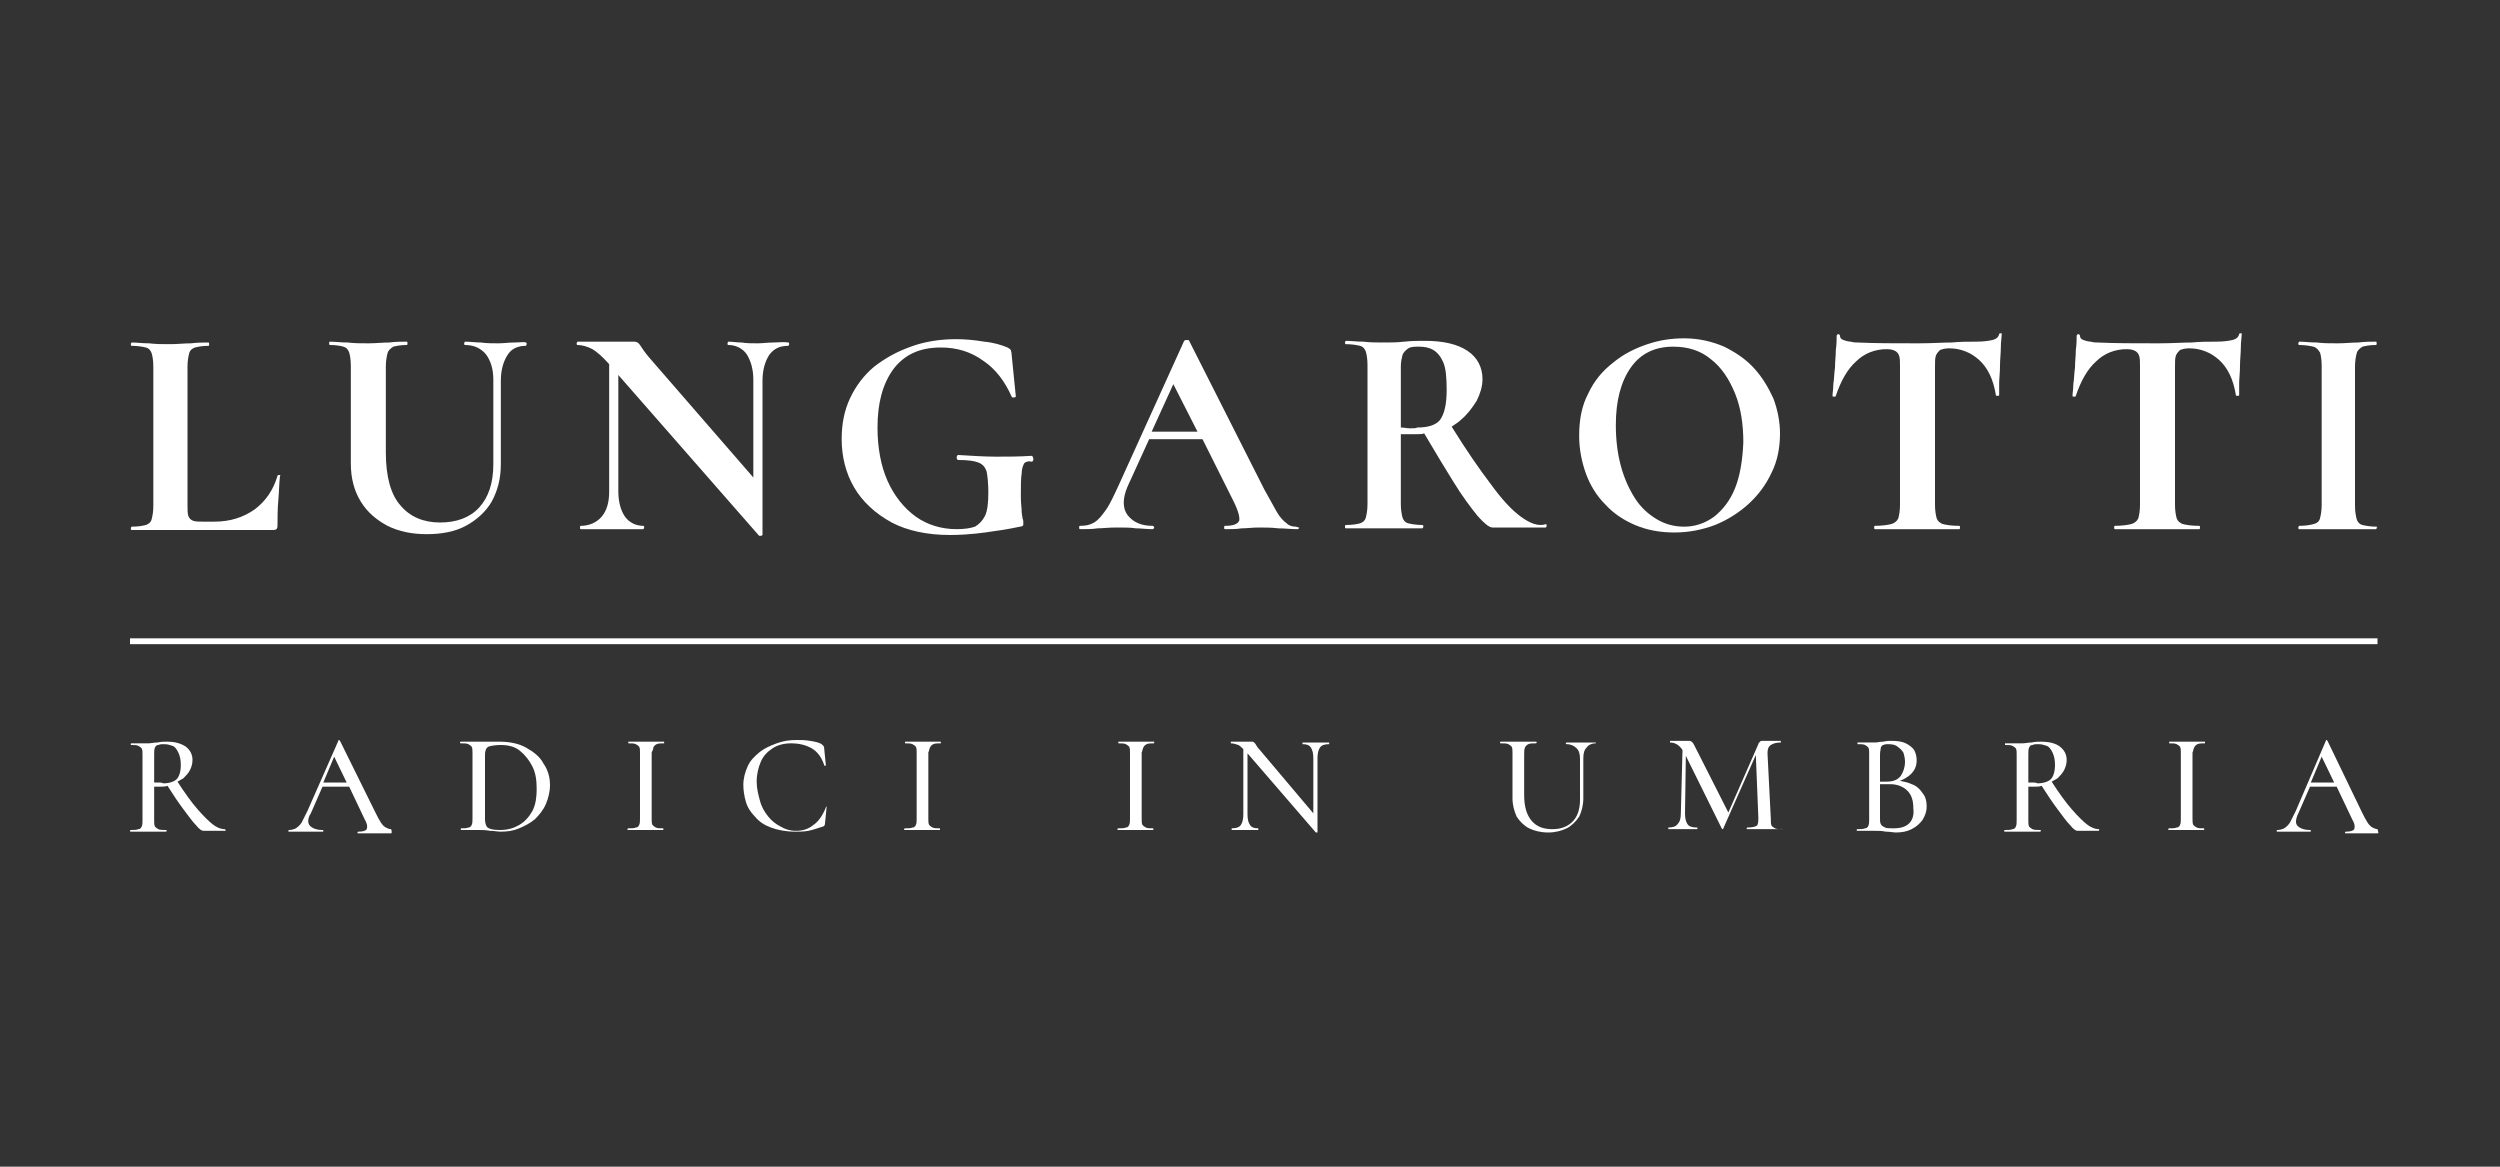 <svg xmlns="http://www.w3.org/2000/svg" xmlns:xlink="http://www.w3.org/1999/xlink" id="Livello_1" x="0px" y="0px" viewBox="0 0 300 140" style="enable-background:new 0 0 300 140;" xml:space="preserve"><rect x="0" y="0" width="300" height="140" fill="#333333" stroke="none"/><style type="text/css">	.st0{fill:#FFFFFF;}</style><g>	<path class="st0" d="M27,99.5c-0.5,0-1-0.2-1.5-0.6c-0.5-0.4-1.1-1-1.8-1.8c-0.7-0.8-1.5-1.9-2.4-3.3c0.2-0.1,0.5-0.3,0.7-0.4  c0.3-0.3,0.6-0.6,0.8-1c0.2-0.4,0.3-0.8,0.3-1.2c0-0.7-0.3-1.2-0.8-1.6C21.7,89.2,21,89,20,89c-0.3,0-0.7,0-1.1,0.1  c-0.4,0-0.8,0.1-1.1,0.1c-0.4,0-0.8,0-1.1,0c-0.4,0-0.7,0-1,0c0,0,0,0,0,0.1c0,0.1,0,0.1,0,0.1c0.4,0,0.7,0,0.9,0.1  c0.2,0.1,0.3,0.2,0.4,0.3c0.1,0.2,0.1,0.4,0.1,0.7v7.9c0,0.3,0,0.6-0.1,0.8c-0.1,0.2-0.2,0.3-0.4,0.3c-0.2,0.1-0.5,0.1-0.9,0.1  c0,0-0.1,0-0.1,0.1c0,0.1,0,0.1,0.1,0.1c0.3,0,0.6,0,1,0c0.4,0,0.7,0,1.1,0c0.4,0,0.8,0,1.1,0c0.3,0,0.7,0,1,0c0,0,0.1,0,0.1-0.1  c0-0.1,0-0.1-0.1-0.1c-0.4,0-0.7,0-0.9-0.1c-0.2-0.1-0.3-0.2-0.4-0.3c-0.1-0.2-0.1-0.4-0.1-0.8v-4c0.1,0,0.3,0,0.4,0  c0.2,0,0.3,0,0.4,0c0.3,0,0.5,0,0.8-0.1c0.7,1.1,1.3,2,1.9,2.8c0.6,0.8,1.1,1.5,1.5,1.9c0.4,0.5,0.7,0.7,0.9,0.7h0.9H27  c0,0,0.1,0,0.1-0.1C27,99.6,27,99.5,27,99.5 M19,93.9c-0.2,0-0.4,0-0.5,0v-3.4c0-0.3,0-0.6,0.1-0.8c0.1-0.2,0.2-0.3,0.4-0.3  c0.2-0.1,0.4-0.1,0.7-0.1c0.4,0,0.7,0.1,1,0.2c0.3,0.1,0.5,0.4,0.7,0.8c0.2,0.4,0.3,0.9,0.3,1.5c0,0.8-0.2,1.4-0.5,1.7  c-0.3,0.3-0.9,0.5-1.6,0.5C19.4,93.9,19.2,93.9,19,93.9"></path>	<path class="st0" d="M46.9,99.5c-0.2,0-0.4-0.1-0.6-0.2c-0.2-0.1-0.4-0.3-0.6-0.6c-0.2-0.3-0.4-0.7-0.7-1.3l-4.2-8.5  c0,0-0.1-0.1-0.1-0.1c-0.1,0-0.1,0-0.1,0.1l-3.7,8.4c-0.3,0.6-0.5,1-0.7,1.4c-0.2,0.3-0.4,0.5-0.7,0.7c-0.2,0.1-0.5,0.2-0.8,0.2  c0,0-0.1,0-0.1,0.1s0,0.1,0.1,0.1c0.4,0,0.7,0,0.9,0c0.3,0,0.6,0,1,0c0.4,0,0.8,0,1.1,0c0.3,0,0.6,0,1,0c0.1,0,0.1,0,0.1-0.1  s0-0.1-0.1-0.1c-0.7,0-1.2-0.2-1.5-0.5c-0.3-0.3-0.3-0.9,0.1-1.5l1.4-3.2h3.2l1.9,4c0.3,0.5,0.3,0.9,0.2,1.1  c-0.1,0.2-0.5,0.3-1,0.3c0,0-0.1,0-0.1,0.1s0,0.1,0.1,0.1c0.3,0,0.6,0,0.9,0c0.3,0,0.6,0,1,0c0.3,0,0.7,0,1,0c0.4,0,0.7,0,1,0  c0.1,0,0.1,0,0.1-0.1S47,99.5,46.9,99.5 M38.8,93.9l1.3-3.1l1.5,3.1H38.8z"></path>	<path class="st0" d="M63.1,89.7c-0.9-0.5-2-0.7-3.2-0.7c-0.3,0-0.7,0-1.2,0c-0.5,0-0.9,0-1.3,0c-0.4,0-0.8,0-1.1,0  c-0.4,0-0.7,0-1,0c0,0-0.1,0-0.1,0.1s0,0.1,0.1,0.1c0.4,0,0.7,0,0.9,0.1c0.2,0.1,0.3,0.2,0.4,0.3c0.1,0.2,0.1,0.4,0.1,0.7v7.9  c0,0.3,0,0.6-0.1,0.8c-0.1,0.2-0.2,0.3-0.4,0.3c-0.2,0.1-0.5,0.1-0.9,0.1c0,0,0,0,0,0.1c0,0.1,0,0.1,0,0.1c0.3,0,0.6,0,1,0  c0.4,0,0.7,0,1.1,0c0.4,0,0.9,0,1.4,0.1c0.5,0,0.9,0.1,1.3,0.1c0.8,0,1.5-0.1,2.2-0.4c0.7-0.3,1.3-0.6,1.9-1.1  c0.5-0.5,1-1.1,1.3-1.8c0.3-0.7,0.5-1.5,0.5-2.3c0-1-0.3-1.9-0.8-2.6C64.8,90.8,64,90.2,63.1,89.7 M63.9,97.3  c-0.4,0.7-0.9,1.3-1.6,1.7c-0.7,0.4-1.4,0.6-2.3,0.6c-0.8,0-1.2-0.1-1.5-0.3c-0.2-0.2-0.3-0.6-0.3-1v-7.7c0-0.5,0.1-0.8,0.4-1  c0.3-0.1,0.8-0.2,1.5-0.2c0.9,0,1.7,0.2,2.3,0.7s1.1,1.1,1.5,1.9c0.4,0.8,0.5,1.7,0.5,2.7C64.4,95.6,64.3,96.5,63.9,97.3"></path>	<path class="st0" d="M78.4,89.7c0.1-0.2,0.2-0.3,0.4-0.4c0.2-0.1,0.5-0.1,0.9-0.1c0,0,0,0,0-0.1c0-0.1,0-0.1,0-0.1  c-0.3,0-0.6,0-1,0c-0.4,0-0.7,0-1.2,0c-0.4,0-0.8,0-1.1,0c-0.4,0-0.7,0-1,0c0,0,0,0,0,0.1c0,0.1,0,0.1,0,0.1c0.4,0,0.7,0,0.9,0.1  c0.2,0.1,0.3,0.2,0.4,0.3c0.1,0.2,0.1,0.4,0.1,0.7v7.9c0,0.3,0,0.6-0.1,0.8c-0.1,0.2-0.2,0.3-0.4,0.3c-0.2,0.1-0.5,0.1-0.9,0.1  c0,0-0.1,0-0.1,0.1s0,0.1,0,0.1c0.3,0,0.6,0,1,0c0.4,0,0.7,0,1.1,0c0.4,0,0.8,0,1.2,0c0.4,0,0.7,0,1,0c0,0,0,0,0-0.1s0-0.1,0-0.1  c-0.4,0-0.7,0-0.9-0.1c-0.2-0.1-0.3-0.2-0.4-0.3c-0.1-0.2-0.1-0.4-0.1-0.8v-7.9C78.3,90.1,78.4,89.9,78.4,89.7"></path>	<path class="st0" d="M99.2,96.8c-0.1,0-0.1,0-0.1,0.1c-0.4,1-0.9,1.7-1.5,2.1c-0.6,0.5-1.3,0.7-2.1,0.7c-0.7,0-1.3-0.2-1.8-0.5  c-0.6-0.3-1.1-0.7-1.5-1.2c-0.4-0.5-0.8-1.1-1-1.9c-0.2-0.7-0.4-1.5-0.4-2.3c0-0.9,0.2-1.7,0.5-2.4c0.3-0.7,0.8-1.2,1.4-1.6  c0.6-0.4,1.4-0.6,2.2-0.6c1,0,1.8,0.2,2.5,0.6c0.7,0.4,1.2,1.1,1.5,2c0,0,0,0.1,0.1,0.1c0.1,0,0.1,0,0.1-0.1l-0.2-2  c0-0.1,0-0.2-0.1-0.3c0,0-0.1-0.1-0.2-0.2c-0.3-0.2-0.8-0.3-1.4-0.4c-0.6-0.1-1.1-0.1-1.6-0.1c-0.8,0-1.6,0.1-2.4,0.4  c-0.8,0.3-1.5,0.6-2.1,1.1c-0.6,0.5-1.1,1-1.4,1.7c-0.3,0.7-0.5,1.4-0.5,2.2c0,0.6,0.1,1.3,0.3,2c0.2,0.7,0.6,1.3,1.1,1.8  c0.5,0.6,1.1,1,1.9,1.3c0.8,0.3,1.8,0.5,2.9,0.5c0.5,0,1.1,0,1.6-0.1c0.5-0.1,1.1-0.3,1.7-0.5c0.1,0,0.2-0.1,0.2-0.1  c0,0,0.1-0.1,0.1-0.3L99.2,96.8C99.3,96.8,99.3,96.8,99.2,96.8"></path>	<path class="st0" d="M111.6,89.7c0.1-0.2,0.2-0.3,0.4-0.4s0.5-0.1,0.9-0.1c0,0,0,0,0-0.1c0-0.1,0-0.1,0-0.1c-0.3,0-0.6,0-1,0  c-0.4,0-0.7,0-1.2,0c-0.4,0-0.8,0-1.1,0c-0.4,0-0.7,0-1,0c0,0,0,0,0,0.1c0,0.1,0,0.1,0,0.1c0.4,0,0.7,0,0.9,0.1  c0.2,0.1,0.3,0.2,0.4,0.3c0.1,0.2,0.1,0.4,0.1,0.7v7.9c0,0.3,0,0.6-0.1,0.8c-0.1,0.2-0.2,0.3-0.4,0.3c-0.2,0.1-0.5,0.1-0.9,0.1  c0,0-0.1,0-0.1,0.1s0,0.1,0,0.1c0.3,0,0.6,0,1,0c0.4,0,0.7,0,1.1,0c0.4,0,0.8,0,1.2,0c0.4,0,0.7,0,1,0c0,0,0,0,0-0.1s0-0.1,0-0.1  c-0.4,0-0.7,0-0.9-0.1c-0.2-0.1-0.3-0.2-0.4-0.3c-0.1-0.2-0.1-0.4-0.1-0.8v-7.9C111.5,90.1,111.5,89.9,111.6,89.7"></path>	<path class="st0" d="M137.2,89.7c0.1-0.2,0.2-0.3,0.4-0.4s0.5-0.1,0.9-0.1c0,0,0,0,0-0.1c0-0.1,0-0.1,0-0.1c-0.3,0-0.6,0-1,0  c-0.4,0-0.7,0-1.2,0c-0.4,0-0.8,0-1.1,0c-0.4,0-0.7,0-1,0c0,0,0,0,0,0.1c0,0.1,0,0.1,0,0.1c0.4,0,0.7,0,0.9,0.1  c0.2,0.1,0.3,0.2,0.4,0.3c0.1,0.2,0.1,0.4,0.1,0.7v7.9c0,0.3,0,0.6-0.1,0.8c-0.1,0.2-0.2,0.3-0.4,0.3c-0.2,0.1-0.5,0.1-0.9,0.1  c0,0-0.1,0-0.1,0.1s0,0.1,0,0.1c0.3,0,0.6,0,1,0c0.4,0,0.7,0,1.1,0c0.4,0,0.8,0,1.2,0c0.4,0,0.7,0,1,0c0,0,0,0,0-0.1s0-0.1,0-0.1  c-0.4,0-0.7,0-0.9-0.1c-0.2-0.1-0.3-0.2-0.4-0.3c-0.1-0.2-0.1-0.4-0.1-0.8v-7.9C137.1,90.1,137.1,89.9,137.2,89.7"></path>	<path class="st0" d="M159.5,89.1c-0.2,0-0.5,0-0.8,0c-0.3,0-0.6,0-0.9,0c-0.3,0-0.6,0-0.8,0c-0.3,0-0.5,0-0.7,0c0,0,0,0,0,0.1  c0,0.1,0,0.1,0,0.1c0.5,0,0.8,0.1,1,0.4c0.2,0.3,0.3,0.7,0.3,1.3v6.6l-6.5-7.7c-0.3-0.3-0.4-0.6-0.5-0.7c-0.1-0.1-0.2-0.2-0.3-0.2  c-0.1,0-0.3,0-0.5,0c-0.2,0-0.5,0-0.8,0c-0.2,0-0.4,0-0.6,0c-0.2,0-0.4,0-0.7,0c0,0,0,0,0,0.1c0,0.1,0,0.1,0,0.1  c0.3,0,0.6,0.1,0.9,0.2c0.2,0.1,0.4,0.3,0.6,0.5v7.8c0,0.6-0.1,1-0.3,1.3c-0.2,0.3-0.6,0.4-1.1,0.4c0,0,0,0,0,0.1s0,0.1,0,0.1  c0.3,0,0.5,0,0.8,0c0.3,0,0.6,0,0.9,0c0.3,0,0.6,0,0.8,0c0.2,0,0.5,0,0.7,0c0,0,0,0,0-0.1s0-0.1,0-0.1c-0.5,0-0.8-0.1-1-0.4  c-0.2-0.3-0.3-0.7-0.3-1.3v-7.3l8.2,9.5c0,0,0.1,0,0.1,0c0.1,0,0.1,0,0.1,0V91c0-0.6,0.1-1,0.3-1.3c0.2-0.3,0.6-0.4,1.1-0.4  c0,0,0,0,0-0.1C159.5,89.1,159.5,89.1,159.5,89.1"></path>	<path class="st0" d="M191.4,89.1c-0.2,0-0.5,0-0.8,0c-0.3,0-0.6,0-0.9,0c-0.3,0-0.7,0-0.9,0c-0.3,0-0.6,0-0.8,0c0,0-0.1,0-0.1,0.1  c0,0.1,0,0.1,0.1,0.1c0.5,0,0.9,0.2,1.2,0.5c0.3,0.3,0.4,0.7,0.4,1.3v4.9c0,1.1-0.3,2-0.9,2.6c-0.6,0.6-1.4,0.9-2.4,0.9  c-1.1,0-1.9-0.3-2.5-1c-0.6-0.7-0.9-1.7-0.9-3.1v-4.9c0-0.3,0-0.6,0.1-0.8c0.1-0.2,0.2-0.3,0.4-0.4c0.2-0.1,0.5-0.1,0.9-0.1  c0,0,0.1,0,0.1-0.1c0-0.1,0-0.1-0.1-0.1c-0.3,0-0.6,0-0.9,0c-0.4,0-0.7,0-1.2,0c-0.4,0-0.8,0-1.1,0c-0.3,0-0.7,0-1,0  c0,0-0.1,0-0.1,0.1c0,0.1,0,0.1,0.1,0.1c0.4,0,0.7,0,0.9,0.1c0.2,0.1,0.3,0.2,0.4,0.3c0.1,0.2,0.1,0.4,0.1,0.7v5.5  c0,0.8,0.2,1.5,0.5,2.2c0.4,0.6,0.9,1.1,1.5,1.4c0.6,0.3,1.4,0.5,2.3,0.5c0.8,0,1.6-0.2,2.2-0.5c0.6-0.3,1.1-0.8,1.5-1.4  c0.3-0.6,0.5-1.4,0.5-2.2V91c0-0.6,0.1-1,0.4-1.3c0.2-0.3,0.6-0.5,1.1-0.5c0,0,0,0,0-0.1C191.4,89.1,191.4,89.1,191.4,89.1"></path>	<path class="st0" d="M213.9,99.5c-0.4,0-0.7,0-0.9-0.1s-0.3-0.2-0.4-0.3c-0.1-0.2-0.1-0.4-0.1-0.8l-0.4-7.9c0-0.5,0.1-0.8,0.4-1  s0.7-0.3,1.2-0.3c0,0,0,0,0-0.1c0-0.1,0-0.1,0-0.1c-0.2,0-0.5,0-0.7,0c-0.2,0-0.5,0-0.8,0c-0.2,0-0.3,0-0.4,0c-0.1,0-0.2,0-0.3,0  c-0.1,0-0.2,0-0.3,0.1c-0.1,0.1-0.2,0.2-0.2,0.3l-3.6,8.2l-3.9-7.7c-0.2-0.4-0.3-0.6-0.4-0.7c-0.1-0.1-0.2-0.2-0.4-0.2  c-0.1,0-0.2,0-0.4,0c-0.2,0-0.4,0-0.6,0c-0.2,0-0.4,0-0.6,0c-0.2,0-0.4,0-0.7,0c0,0,0,0,0,0.1c0,0.1,0,0.1,0,0.1  c0.6,0,1.1,0.3,1.5,0.9l-0.2,7.6c0,0.6-0.1,1-0.4,1.3c-0.2,0.3-0.6,0.4-1.1,0.4c0,0,0,0,0,0.1c0,0.1,0,0.1,0,0.1c0.2,0,0.5,0,0.8,0  c0.3,0,0.6,0,0.9,0c0.3,0,0.6,0,0.9,0c0.3,0,0.5,0,0.8,0c0,0,0.1,0,0.1-0.1c0-0.1,0-0.1-0.1-0.1c-0.5,0-0.9-0.1-1.1-0.4  c-0.2-0.3-0.3-0.7-0.3-1.3l0.1-6.9l4.3,8.7c0,0,0.1,0.1,0.1,0.1c0.1,0,0.1,0,0.1-0.1l3.9-8.8l0.3,7.5c0,0.5,0,0.8-0.2,1  c-0.2,0.1-0.5,0.2-1.1,0.2c0,0-0.1,0-0.1,0.1c0,0.1,0,0.1,0.1,0.1c0.3,0,0.6,0,0.9,0c0.3,0,0.7,0,1.1,0c0.4,0,0.8,0,1.1,0  c0.4,0,0.7,0,1,0c0,0,0,0,0-0.1C213.9,99.6,213.9,99.5,213.9,99.5"></path>	<path class="st0" d="M229.4,94.1c-0.4-0.2-0.9-0.3-1.4-0.4c0.5-0.2,1-0.5,1.3-0.8c0.5-0.5,0.7-1,0.7-1.7c0-0.4-0.1-0.8-0.3-1.2  c-0.2-0.3-0.6-0.6-1-0.8c-0.4-0.2-1-0.3-1.7-0.3c-0.3,0-0.6,0-1,0.1c-0.4,0-0.7,0.1-1,0.1c-0.4,0-0.8,0-1.1,0c-0.4,0-0.7,0-1,0  c0,0,0,0,0,0.1c0,0.1,0,0.1,0,0.1c0.4,0,0.7,0,0.9,0.1c0.2,0.1,0.3,0.2,0.4,0.3c0.1,0.2,0.1,0.4,0.1,0.7v7.9c0,0.3,0,0.6-0.1,0.8  c-0.1,0.2-0.2,0.3-0.4,0.3c-0.2,0.1-0.5,0.1-0.9,0.1c0,0-0.1,0-0.1,0.1s0,0.1,0.1,0.1c0.3,0,0.6,0,1,0c0.4,0,0.7,0,1.1,0  c0.4,0,0.8,0,1.3,0.1c0.5,0,0.9,0.1,1.2,0.1c0.7,0,1.3-0.1,1.9-0.4c0.6-0.3,1-0.7,1.3-1.1c0.3-0.5,0.5-1,0.5-1.6  c0-0.6-0.1-1.1-0.4-1.5C230.4,94.7,230,94.3,229.4,94.1 M225.7,89.7c0.1-0.2,0.2-0.3,0.3-0.3c0.2-0.1,0.4-0.1,0.6-0.1  c0.5,0,0.9,0.1,1.1,0.3c0.3,0.2,0.5,0.4,0.7,0.7c0.1,0.3,0.2,0.7,0.2,1.1c0,0.7-0.2,1.2-0.5,1.7c-0.4,0.5-0.9,0.7-1.8,0.7  c0,0-0.2,0-0.4,0c-0.1,0-0.2,0-0.3,0v-3.2C225.6,90.1,225.7,89.9,225.7,89.7 M229.1,98.8c-0.4,0.4-1,0.6-1.9,0.6  c-0.4,0-0.8,0-1-0.1c-0.2-0.1-0.4-0.2-0.5-0.4c-0.1-0.2-0.1-0.4-0.1-0.6v-4.2c0.1,0,0.3,0,0.4,0c0.3,0,0.6,0,0.8,0  c0.9,0,1.6,0.3,2.1,0.8c0.5,0.5,0.7,1.2,0.7,2.1C229.7,97.8,229.5,98.4,229.1,98.8"></path>	<path class="st0" d="M251.9,99.5c-0.5,0-1-0.2-1.5-0.6c-0.5-0.4-1.1-1-1.8-1.8c-0.7-0.8-1.5-1.9-2.4-3.3c0.2-0.1,0.5-0.3,0.7-0.4  c0.3-0.3,0.6-0.6,0.8-1c0.2-0.4,0.3-0.8,0.3-1.2c0-0.7-0.3-1.2-0.8-1.6c-0.5-0.4-1.3-0.6-2.3-0.6c-0.3,0-0.7,0-1.1,0.1  c-0.4,0-0.8,0.1-1.1,0.1c-0.4,0-0.8,0-1.1,0s-0.7,0-1,0c0,0,0,0,0,0.1c0,0.1,0,0.1,0,0.1c0.4,0,0.7,0,0.9,0.1  c0.2,0.1,0.3,0.2,0.4,0.3c0.1,0.2,0.1,0.4,0.1,0.7v7.9c0,0.3,0,0.6-0.1,0.8c-0.1,0.2-0.2,0.3-0.4,0.3c-0.2,0.1-0.5,0.1-0.9,0.1  c0,0-0.1,0-0.1,0.1c0,0.1,0,0.1,0.1,0.1c0.3,0,0.6,0,1,0c0.4,0,0.7,0,1.1,0c0.4,0,0.8,0,1.1,0c0.3,0,0.7,0,1,0c0,0,0.1,0,0.1-0.1  c0-0.1,0-0.1-0.1-0.1c-0.4,0-0.7,0-0.9-0.1c-0.2-0.1-0.3-0.2-0.4-0.3c-0.1-0.2-0.1-0.4-0.1-0.8v-4c0.1,0,0.3,0,0.4,0  c0.2,0,0.3,0,0.4,0c0.3,0,0.5,0,0.8-0.1c0.7,1.1,1.3,2,1.9,2.8c0.6,0.8,1.1,1.5,1.5,1.9c0.4,0.5,0.7,0.7,0.9,0.7h0.9h1.6  c0,0,0.1,0,0.1-0.1C251.9,99.6,251.9,99.5,251.9,99.5 M243.9,93.9c-0.2,0-0.4,0-0.5,0v-3.4c0-0.3,0-0.6,0.1-0.8  c0.1-0.2,0.2-0.3,0.4-0.3c0.2-0.1,0.4-0.1,0.7-0.1c0.4,0,0.7,0.1,1,0.2c0.3,0.1,0.5,0.4,0.7,0.8c0.2,0.4,0.3,0.9,0.3,1.5  c0,0.8-0.2,1.4-0.5,1.7c-0.3,0.3-0.9,0.5-1.6,0.5C244.3,93.9,244.1,93.9,243.9,93.9"></path>	<path class="st0" d="M263.3,89.7c0.1-0.2,0.2-0.3,0.4-0.4c0.2-0.1,0.5-0.1,0.9-0.1c0,0,0,0,0-0.1c0-0.1,0-0.1,0-0.1  c-0.3,0-0.6,0-1,0c-0.4,0-0.7,0-1.2,0c-0.4,0-0.8,0-1.1,0c-0.4,0-0.7,0-1,0c0,0,0,0,0,0.1c0,0.1,0,0.1,0,0.1c0.4,0,0.7,0,0.9,0.1  c0.2,0.1,0.3,0.2,0.4,0.3c0.1,0.2,0.1,0.4,0.1,0.7v7.9c0,0.3,0,0.6-0.1,0.8c-0.1,0.2-0.2,0.3-0.4,0.3c-0.2,0.1-0.5,0.1-0.9,0.1  c0,0-0.1,0-0.1,0.1s0,0.1,0,0.1c0.3,0,0.6,0,1,0c0.4,0,0.7,0,1.1,0c0.4,0,0.8,0,1.2,0c0.4,0,0.7,0,1,0c0,0,0,0,0-0.1s0-0.1,0-0.1  c-0.4,0-0.7,0-0.9-0.1c-0.2-0.1-0.3-0.2-0.4-0.3c-0.1-0.2-0.1-0.4-0.1-0.8v-7.9C263.2,90.1,263.2,89.9,263.3,89.7"></path>	<path class="st0" d="M285.3,99.5c-0.2,0-0.4-0.1-0.6-0.2c-0.2-0.1-0.4-0.3-0.6-0.6c-0.2-0.3-0.4-0.7-0.7-1.3l-4.1-8.5  c0,0-0.1-0.1-0.1-0.1c-0.1,0-0.1,0-0.1,0.1l-3.6,8.4c-0.3,0.6-0.5,1-0.7,1.4c-0.2,0.3-0.4,0.5-0.7,0.7c-0.2,0.1-0.5,0.2-0.8,0.2  c0,0-0.1,0-0.1,0.1s0,0.1,0.1,0.1c0.4,0,0.7,0,0.9,0c0.3,0,0.6,0,1,0c0.4,0,0.8,0,1.1,0c0.3,0,0.6,0,0.9,0c0.1,0,0.1,0,0.1-0.1  s0-0.1-0.1-0.1c-0.7,0-1.2-0.2-1.5-0.5c-0.3-0.3-0.2-0.9,0.1-1.5l1.4-3.2h3.2l1.9,4c0.3,0.5,0.3,0.9,0.2,1.1  c-0.1,0.2-0.5,0.3-1,0.3c0,0-0.1,0-0.1,0.1s0,0.1,0.1,0.1c0.3,0,0.6,0,0.9,0c0.3,0,0.6,0,0.9,0c0.3,0,0.7,0,1,0c0.3,0,0.7,0,1,0  c0.1,0,0.1,0,0.1-0.1S285.3,99.5,285.3,99.5 M277.3,93.9l1.3-3.1l1.5,3.1H277.3z"></path>	<rect x="15.6" y="76.6" class="st0" width="269.7" height="0.7"></rect>	<path class="st0" d="M33.5,57c-0.1,0-0.2,0-0.2,0.1c-0.5,1.7-1.4,3-2.7,4c-1.4,1-3,1.5-4.9,1.5h-1.2c-0.6,0-1,0-1.3-0.1  c-0.3-0.1-0.5-0.3-0.6-0.6c-0.1-0.3-0.1-0.7-0.1-1.3V44c0-0.7,0.1-1.2,0.2-1.6c0.1-0.4,0.4-0.6,0.7-0.7c0.4-0.1,0.9-0.2,1.6-0.2  c0.1,0,0.1-0.1,0.1-0.2c0-0.1,0-0.2-0.1-0.2c-0.6,0-1.3,0-2.1,0.1c-0.8,0-1.6,0.1-2.5,0.1c-0.9,0-1.7,0-2.5-0.1  c-0.8,0-1.5-0.1-2.1-0.1c0,0-0.1,0.1-0.1,0.2c0,0.1,0,0.2,0.1,0.2c0.7,0,1.3,0.1,1.7,0.2c0.4,0.1,0.6,0.4,0.7,0.7  c0.1,0.3,0.2,0.9,0.2,1.6v16.7c0,0.7-0.1,1.2-0.2,1.6c-0.1,0.4-0.4,0.6-0.7,0.7c-0.4,0.1-0.9,0.2-1.7,0.2c0,0-0.1,0.1-0.1,0.2  c0,0.1,0,0.2,0.1,0.2h17c0.4,0,0.5-0.2,0.5-0.5c0-0.9,0-2,0.1-3.1c0.1-1.1,0.1-2.1,0.2-2.9C33.7,57,33.7,57,33.5,57"></path>	<path class="st0" d="M61.7,41.1c-0.6,0-1.3,0.1-1.9,0.1c-0.7,0-1.4,0-2.1-0.1c-0.6,0-1.3-0.1-1.9-0.1c0,0-0.1,0.1-0.1,0.2  c0,0.1,0,0.2,0.1,0.2c1.1,0,1.9,0.4,2.5,1.1c0.6,0.8,0.9,1.8,0.9,3.1v10.1c0,2.3-0.6,4-1.7,5.2c-1.1,1.2-2.7,1.8-4.7,1.8  c-2,0-3.6-0.7-4.7-2c-1.2-1.3-1.8-3.5-1.8-6.4V44c0-0.7,0.1-1.2,0.2-1.6c0.1-0.4,0.4-0.6,0.7-0.8c0.4-0.1,0.9-0.2,1.6-0.2  c0.1,0,0.1-0.1,0.1-0.2c0-0.1,0-0.2-0.1-0.2c-0.6,0-1.3,0-2.1,0.1c-0.8,0-1.6,0.1-2.5,0.1c-0.9,0-1.7,0-2.5-0.1  c-0.8,0-1.5-0.1-2.1-0.1c-0.1,0-0.1,0.1-0.1,0.2c0,0.1,0,0.2,0.1,0.2c0.7,0,1.3,0.1,1.6,0.2c0.4,0.1,0.6,0.4,0.7,0.7  c0.1,0.3,0.2,0.9,0.2,1.6v11.7c0,1.8,0.4,3.3,1.2,4.6c0.8,1.3,1.9,2.2,3.2,2.9c1.4,0.7,3,1,4.7,1c1.8,0,3.4-0.3,4.7-1  c1.3-0.7,2.4-1.7,3.1-2.9c0.7-1.3,1.1-2.7,1.1-4.5v-10c0-1.3,0.3-2.3,0.8-3.1c0.5-0.8,1.3-1.1,2.2-1.1c0,0,0.1-0.1,0.1-0.2  c0-0.1,0-0.2-0.1-0.2C62.9,41,62.3,41.1,61.7,41.1"></path>	<path class="st0" d="M92.8,41.1c-0.6,0-1.3,0.1-1.9,0.1c-0.7,0-1.3,0-1.9-0.1c-0.6,0-1.1-0.1-1.6-0.1c0,0-0.1,0.1-0.1,0.2  c0,0.1,0,0.2,0.1,0.2c0.9,0,1.7,0.4,2.2,1.1c0.5,0.8,0.8,1.8,0.8,3.1v11.7L77.9,42.9c-0.6-0.7-0.9-1.2-1.1-1.5  c-0.2-0.3-0.4-0.4-0.7-0.4c-0.4,0-0.9,0-1.6,0c-0.7,0-1.5,0-2.3,0c-0.4,0-0.9,0-1.4,0c-0.5,0-1,0-1.5,0c0,0-0.1,0.1-0.1,0.2  c0,0.1,0,0.2,0.1,0.2c0.6,0,1.2,0.2,1.8,0.5c0.5,0.3,1.2,0.9,2,1.8V59c0,1.3-0.3,2.3-0.9,3c-0.6,0.7-1.5,1.1-2.5,1.1  c-0.1,0-0.1,0.1-0.1,0.2c0,0.1,0,0.2,0.1,0.2c0.6,0,1.2,0,1.9,0c0.7,0,1.4,0,2.1,0c0.7,0,1.3,0,1.9,0c0.6,0,1.1,0,1.6,0  c0,0,0.1-0.1,0.1-0.2c0-0.1,0-0.2-0.1-0.2c-0.9,0-1.7-0.4-2.2-1.1c-0.5-0.7-0.8-1.8-0.8-3V45l16.9,19.3c0,0,0.1,0,0.2,0  c0.1,0,0.2-0.1,0.2-0.1V45.7c0-1.3,0.3-2.3,0.8-3.1c0.6-0.8,1.3-1.1,2.3-1.1c0,0,0.1-0.1,0.1-0.2c0-0.1,0-0.2-0.1-0.2  C94,41,93.4,41.1,92.8,41.1"></path>	<path class="st0" d="M123.8,54.7c-1.5,0.1-2.9,0.1-4.3,0.1c-1.3,0-2.9-0.1-4.5-0.2c-0.1,0-0.2,0.1-0.2,0.3c0,0.2,0.1,0.3,0.2,0.3  c1.1,0,1.9,0.1,2.4,0.3c0.5,0.2,0.8,0.5,1,1.1c0.1,0.5,0.2,1.4,0.2,2.5c0,1.2-0.1,2.2-0.4,2.8c-0.3,0.6-0.7,1-1.2,1.3  c-0.6,0.2-1.3,0.3-2.2,0.3c-1.8,0-3.5-0.5-4.9-1.5c-1.4-1-2.6-2.5-3.4-4.3c-0.8-1.8-1.2-4-1.2-6.4c0-2.9,0.6-5.2,1.9-7  c1.3-1.7,3.1-2.6,5.7-2.6c1.9,0,3.6,0.5,5.1,1.6c1.5,1,2.6,2.5,3.4,4.3c0,0.1,0.1,0.1,0.3,0.1c0.1,0,0.2-0.1,0.2-0.1l-0.5-5  c0-0.3-0.1-0.5-0.1-0.6c-0.1-0.1-0.2-0.2-0.4-0.3c-0.7-0.3-1.7-0.6-2.8-0.7c-1.2-0.2-2.3-0.3-3.4-0.3c-1.9,0-3.8,0.3-5.4,0.9  c-1.7,0.6-3.1,1.4-4.4,2.4c-1.2,1-2.2,2.3-2.9,3.8c-0.7,1.5-1,3.1-1,4.9c0,2.1,0.5,4.1,1.5,5.8c1,1.7,2.5,3.1,4.5,4.2  c1.9,1,4.3,1.5,7,1.5c1.3,0,2.7-0.1,4.2-0.3c1.5-0.2,2.8-0.4,4.2-0.7c0.2,0,0.3-0.1,0.3-0.1c0.1,0,0.1-0.1,0.1-0.3  c0-0.2,0-0.4-0.1-0.6c0-0.2-0.1-0.5-0.1-0.8c0-0.4-0.1-1-0.1-1.8c0-1.3,0-2.2,0.1-2.8c0-0.6,0.2-1,0.3-1.2c0.2-0.2,0.5-0.3,0.9-0.2  c0.1,0,0.2-0.1,0.2-0.3S123.9,54.7,123.8,54.7"></path>	<path class="st0" d="M155.5,63.2c-0.4,0-0.8-0.1-1.1-0.4c-0.4-0.3-0.8-0.7-1.2-1.4c-0.4-0.7-0.9-1.6-1.5-2.7l-9-17.8  c0-0.1-0.1-0.1-0.3-0.1c-0.2,0-0.3,0.1-0.3,0.1l-7.8,17.2c-0.6,1.3-1.1,2.4-1.6,3.1c-0.5,0.7-0.9,1.2-1.4,1.5  c-0.5,0.3-1,0.4-1.7,0.4c-0.1,0-0.1,0.1-0.1,0.2c0,0.1,0,0.2,0.1,0.2c0.8,0,1.5,0,2.1-0.1c0.6,0,1.3-0.1,2.3-0.1  c0.9,0,1.7,0,2.3,0.1c0.6,0,1.3,0.1,2,0.1c0.1,0,0.2-0.1,0.2-0.2c0-0.1-0.1-0.2-0.2-0.2c-1.3,0-2.3-0.4-3-1.3c-0.6-0.8-0.6-2,0-3.4  l2.6-5.7h6.4l3.7,7.4c0.6,1.2,0.8,2,0.7,2.4c-0.2,0.4-0.7,0.6-1.7,0.6c-0.1,0-0.1,0.1-0.1,0.2c0,0.1,0,0.2,0.1,0.2  c0.7,0,1.4,0,2-0.1c0.6,0,1.3-0.1,2.1-0.1c0.7,0,1.5,0,2.3,0.1c0.8,0,1.5,0.1,2.3,0.1c0.1,0,0.2-0.1,0.2-0.2  C155.7,63.3,155.6,63.2,155.5,63.2 M138.2,51.8l2.6-5.7l2.9,5.7H138.2z"></path>	<path class="st0" d="M182.5,62c-1.1-0.8-2.3-2.1-3.6-3.9c-1.3-1.7-2.9-4-4.7-6.9c0.4-0.3,0.8-0.5,1.2-0.9c0.7-0.6,1.3-1.4,1.8-2.2  c0.4-0.8,0.7-1.7,0.7-2.6c0-1.4-0.6-2.6-1.8-3.4c-1.2-0.8-2.9-1.2-5.1-1.2c-0.8,0-1.6,0-2.5,0.1c-0.9,0.1-1.6,0.1-2.4,0.1  c-0.9,0-1.7,0-2.5-0.1c-0.8,0-1.5-0.1-2.1-0.1c0,0-0.1,0.1-0.1,0.2c0,0.1,0,0.2,0.1,0.2c0.7,0,1.3,0.1,1.7,0.2  c0.4,0.1,0.6,0.4,0.7,0.7c0.1,0.3,0.2,0.9,0.2,1.6v16.7c0,0.7-0.1,1.2-0.2,1.6c-0.1,0.4-0.4,0.6-0.7,0.7c-0.4,0.1-0.9,0.2-1.7,0.2  c-0.1,0-0.1,0.1-0.1,0.2c0,0.1,0,0.2,0.1,0.2c0.6,0,1.3,0,2.1,0c0.8,0,1.6,0,2.5,0c0.9,0,1.8,0,2.5,0c0.8,0,1.5,0,2.1,0  c0,0,0.1-0.1,0.1-0.2c0-0.1,0-0.2-0.1-0.2c-0.7,0-1.3-0.1-1.7-0.2c-0.4-0.1-0.6-0.4-0.7-0.7c-0.1-0.4-0.2-0.9-0.2-1.6v-8.4  c0.3,0,0.6,0,1,0h1c0.3,0,0.6,0,0.8-0.1c1.3,2.2,2.5,4.2,3.5,5.8c1.1,1.8,2.1,3.1,2.9,4.1c0.8,0.9,1.4,1.4,1.8,1.4h2.3h4.1  c0,0,0.1-0.1,0.1-0.2c0-0.1,0-0.2-0.1-0.2C184.6,63.2,183.6,62.8,182.5,62 M169.2,51.4c-0.4,0-0.7-0.1-1.1-0.1V44  c0-0.6,0.1-1,0.2-1.4c0.1-0.3,0.4-0.6,0.7-0.8c0.3-0.2,0.8-0.2,1.3-0.2c0.6,0,1.2,0.1,1.7,0.4c0.5,0.3,0.9,0.8,1.2,1.5  c0.3,0.7,0.4,1.8,0.4,3.3c0,1.8-0.3,2.9-0.8,3.6c-0.5,0.6-1.4,0.9-2.7,0.9C169.9,51.4,169.6,51.4,169.2,51.4"></path>	<path class="st0" d="M210.5,44.2c-1-1.1-2.2-1.9-3.6-2.6c-1.4-0.6-3-1-4.8-1c-1.5,0-2.9,0.2-4.4,0.7c-1.5,0.5-2.9,1.2-4.1,2.2  c-1.3,1-2.3,2.2-3,3.7c-0.8,1.5-1.1,3.2-1.1,5.1c0,1.6,0.3,3.1,0.8,4.5c0.5,1.4,1.3,2.7,2.3,3.7c1,1.1,2.2,1.9,3.6,2.5  c1.4,0.6,3,0.9,4.7,0.9c1.7,0,3.3-0.3,4.9-0.9c1.5-0.6,2.9-1.5,4-2.5c1.2-1.1,2.1-2.3,2.8-3.8c0.7-1.4,1-3,1-4.7  c0-1.4-0.3-2.9-0.8-4.2C212.2,46.5,211.5,45.3,210.5,44.2 M208.2,58.6c-0.6,1.5-1.5,2.6-2.5,3.4c-1.1,0.8-2.3,1.2-3.6,1.2  c-1.2,0-2.3-0.3-3.3-0.9c-1-0.6-1.9-1.4-2.6-2.5c-0.7-1.1-1.3-2.4-1.7-3.9c-0.4-1.5-0.6-3.1-0.6-4.9c0-2.9,0.6-5.2,1.8-6.9  c1.2-1.7,2.9-2.5,5.1-2.5c1.8,0,3.3,0.5,4.5,1.5c1.3,1,2.2,2.4,2.9,4.1c0.7,1.7,1,3.7,1,5.9C209.1,55.3,208.8,57.1,208.2,58.6"></path>	<path class="st0" d="M240.1,40c-0.1,0-0.2,0-0.2,0.1c-0.1,0.4-0.4,0.6-0.8,0.7c-0.4,0.1-1.1,0.2-2,0.2c-0.9,0-1.9,0-2.9,0.1  c-1,0-2.4,0.1-4,0.1c-2.8,0-5.2,0-7.3-0.1c-0.2,0-0.5,0-0.8-0.1c-0.3,0-0.6-0.1-0.9-0.2c-0.3-0.1-0.4-0.3-0.4-0.5  c0-0.1-0.1-0.2-0.2-0.2c-0.1,0-0.2,0.1-0.2,0.2c0,0.4,0,1-0.1,1.7c0,0.7-0.1,1.4-0.1,2.1c-0.1,0.7-0.1,1.4-0.2,2  c0,0.6-0.1,1.1-0.1,1.4c0,0.1,0.1,0.1,0.2,0.1c0.1,0,0.2,0,0.2-0.1c0.6-1.8,1.4-3.2,2.4-4.1c1-1,2.3-1.5,3.7-1.5  c0.5,0,0.8,0.1,1,0.2c0.2,0.1,0.4,0.3,0.5,0.6c0.1,0.3,0.1,0.7,0.1,1.2v16.7c0,0.7-0.1,1.2-0.2,1.6c-0.2,0.4-0.5,0.6-0.9,0.7  c-0.4,0.1-1.1,0.2-1.9,0.2c-0.1,0-0.1,0.1-0.1,0.2c0,0.1,0,0.2,0.1,0.2c0.7,0,1.5,0,2.3,0c0.8,0,1.7,0,2.7,0c1,0,1.9,0,2.8,0  c0.8,0,1.6,0,2.3,0c0.1,0,0.1-0.1,0.1-0.2c0-0.1,0-0.2-0.1-0.2c-0.9,0-1.5-0.1-1.9-0.2c-0.4-0.1-0.7-0.4-0.8-0.7  c-0.1-0.4-0.2-0.9-0.2-1.6V44c0-0.6,0-1,0.1-1.3c0.1-0.3,0.3-0.5,0.5-0.7c0.3-0.1,0.6-0.2,1.1-0.2c1.4,0,2.6,0.5,3.6,1.4  c1,0.9,1.7,2.3,2,4.2c0,0.1,0.1,0.1,0.2,0.1c0.1,0,0.2,0,0.2-0.1c0-0.3,0-0.8,0-1.4c0-0.6,0.1-1.3,0.1-2.1c0-0.8,0.1-1.5,0.1-2.2  c0-0.7,0.1-1.2,0.1-1.6C240.3,40,240.2,40,240.1,40"></path>	<path class="st0" d="M268.9,40c-0.1,0-0.2,0-0.2,0.1c-0.1,0.4-0.4,0.6-0.8,0.7c-0.4,0.1-1.1,0.2-2,0.2c-0.9,0-1.9,0-2.9,0.1  c-1,0-2.4,0.1-4,0.1c-2.8,0-5.2,0-7.3-0.1c-0.2,0-0.5,0-0.8-0.1c-0.3,0-0.6-0.1-0.9-0.2c-0.3-0.1-0.4-0.3-0.4-0.5  c0-0.1-0.1-0.2-0.2-0.2c-0.1,0-0.2,0.1-0.2,0.2c0,0.4,0,1-0.1,1.7c0,0.7-0.1,1.4-0.1,2.1c-0.1,0.7-0.1,1.4-0.2,2  c0,0.6-0.1,1.1-0.1,1.4c0,0.1,0.1,0.1,0.2,0.1c0.1,0,0.2,0,0.2-0.1c0.6-1.8,1.4-3.2,2.4-4.1c1-1,2.3-1.5,3.7-1.5  c0.5,0,0.8,0.1,1,0.2c0.2,0.1,0.4,0.3,0.5,0.6c0.1,0.3,0.1,0.7,0.1,1.2v16.7c0,0.7-0.1,1.2-0.2,1.6c-0.2,0.4-0.5,0.6-0.9,0.7  c-0.4,0.1-1.1,0.2-1.9,0.2c-0.1,0-0.1,0.1-0.1,0.2c0,0.1,0,0.2,0.1,0.2c0.7,0,1.5,0,2.3,0c0.8,0,1.7,0,2.7,0c1,0,1.9,0,2.8,0  c0.8,0,1.6,0,2.3,0c0.1,0,0.1-0.1,0.1-0.2c0-0.1,0-0.2-0.1-0.2c-0.9,0-1.5-0.1-1.9-0.2c-0.4-0.1-0.7-0.4-0.8-0.7  c-0.1-0.4-0.2-0.9-0.2-1.6V44c0-0.6,0-1,0.1-1.3c0.1-0.3,0.3-0.5,0.5-0.7c0.3-0.1,0.6-0.2,1.1-0.2c1.4,0,2.6,0.5,3.6,1.4  c1,0.9,1.7,2.3,2,4.2c0,0.1,0.1,0.1,0.2,0.1c0.1,0,0.2,0,0.2-0.1c0-0.3,0-0.8,0-1.4c0-0.6,0.1-1.3,0.1-2.1c0-0.8,0.1-1.5,0.1-2.2  c0-0.7,0.1-1.2,0.1-1.6C269.1,40,269,40,268.9,40"></path>	<path class="st0" d="M285.2,63.2c-0.7,0-1.3-0.1-1.7-0.2c-0.4-0.1-0.6-0.4-0.7-0.7c-0.1-0.4-0.2-0.9-0.2-1.6V44  c0-0.7,0.1-1.2,0.2-1.6c0.1-0.4,0.4-0.6,0.7-0.8c0.4-0.1,0.9-0.2,1.6-0.2c0.1,0,0.1-0.1,0.1-0.2c0-0.1,0-0.2-0.1-0.2  c-0.6,0-1.3,0-2.1,0.1c-0.8,0-1.6,0.1-2.5,0.1c-0.9,0-1.7,0-2.5-0.1c-0.8,0-1.5-0.1-2.1-0.1c0,0-0.1,0.1-0.1,0.2  c0,0.1,0,0.2,0.1,0.2c0.7,0,1.3,0.1,1.7,0.2c0.4,0.1,0.6,0.4,0.8,0.7c0.1,0.3,0.2,0.9,0.2,1.6v16.7c0,0.7-0.1,1.2-0.2,1.6  c-0.1,0.4-0.4,0.6-0.8,0.7c-0.4,0.1-0.9,0.2-1.7,0.2c0,0-0.1,0.1-0.1,0.2c0,0.1,0,0.2,0.1,0.2c0.6,0,1.3,0,2.1,0c0.8,0,1.6,0,2.5,0  c0.9,0,1.8,0,2.5,0c0.8,0,1.5,0,2.1,0c0.1,0,0.1-0.1,0.1-0.2C285.3,63.3,285.3,63.2,285.2,63.2"></path></g></svg>